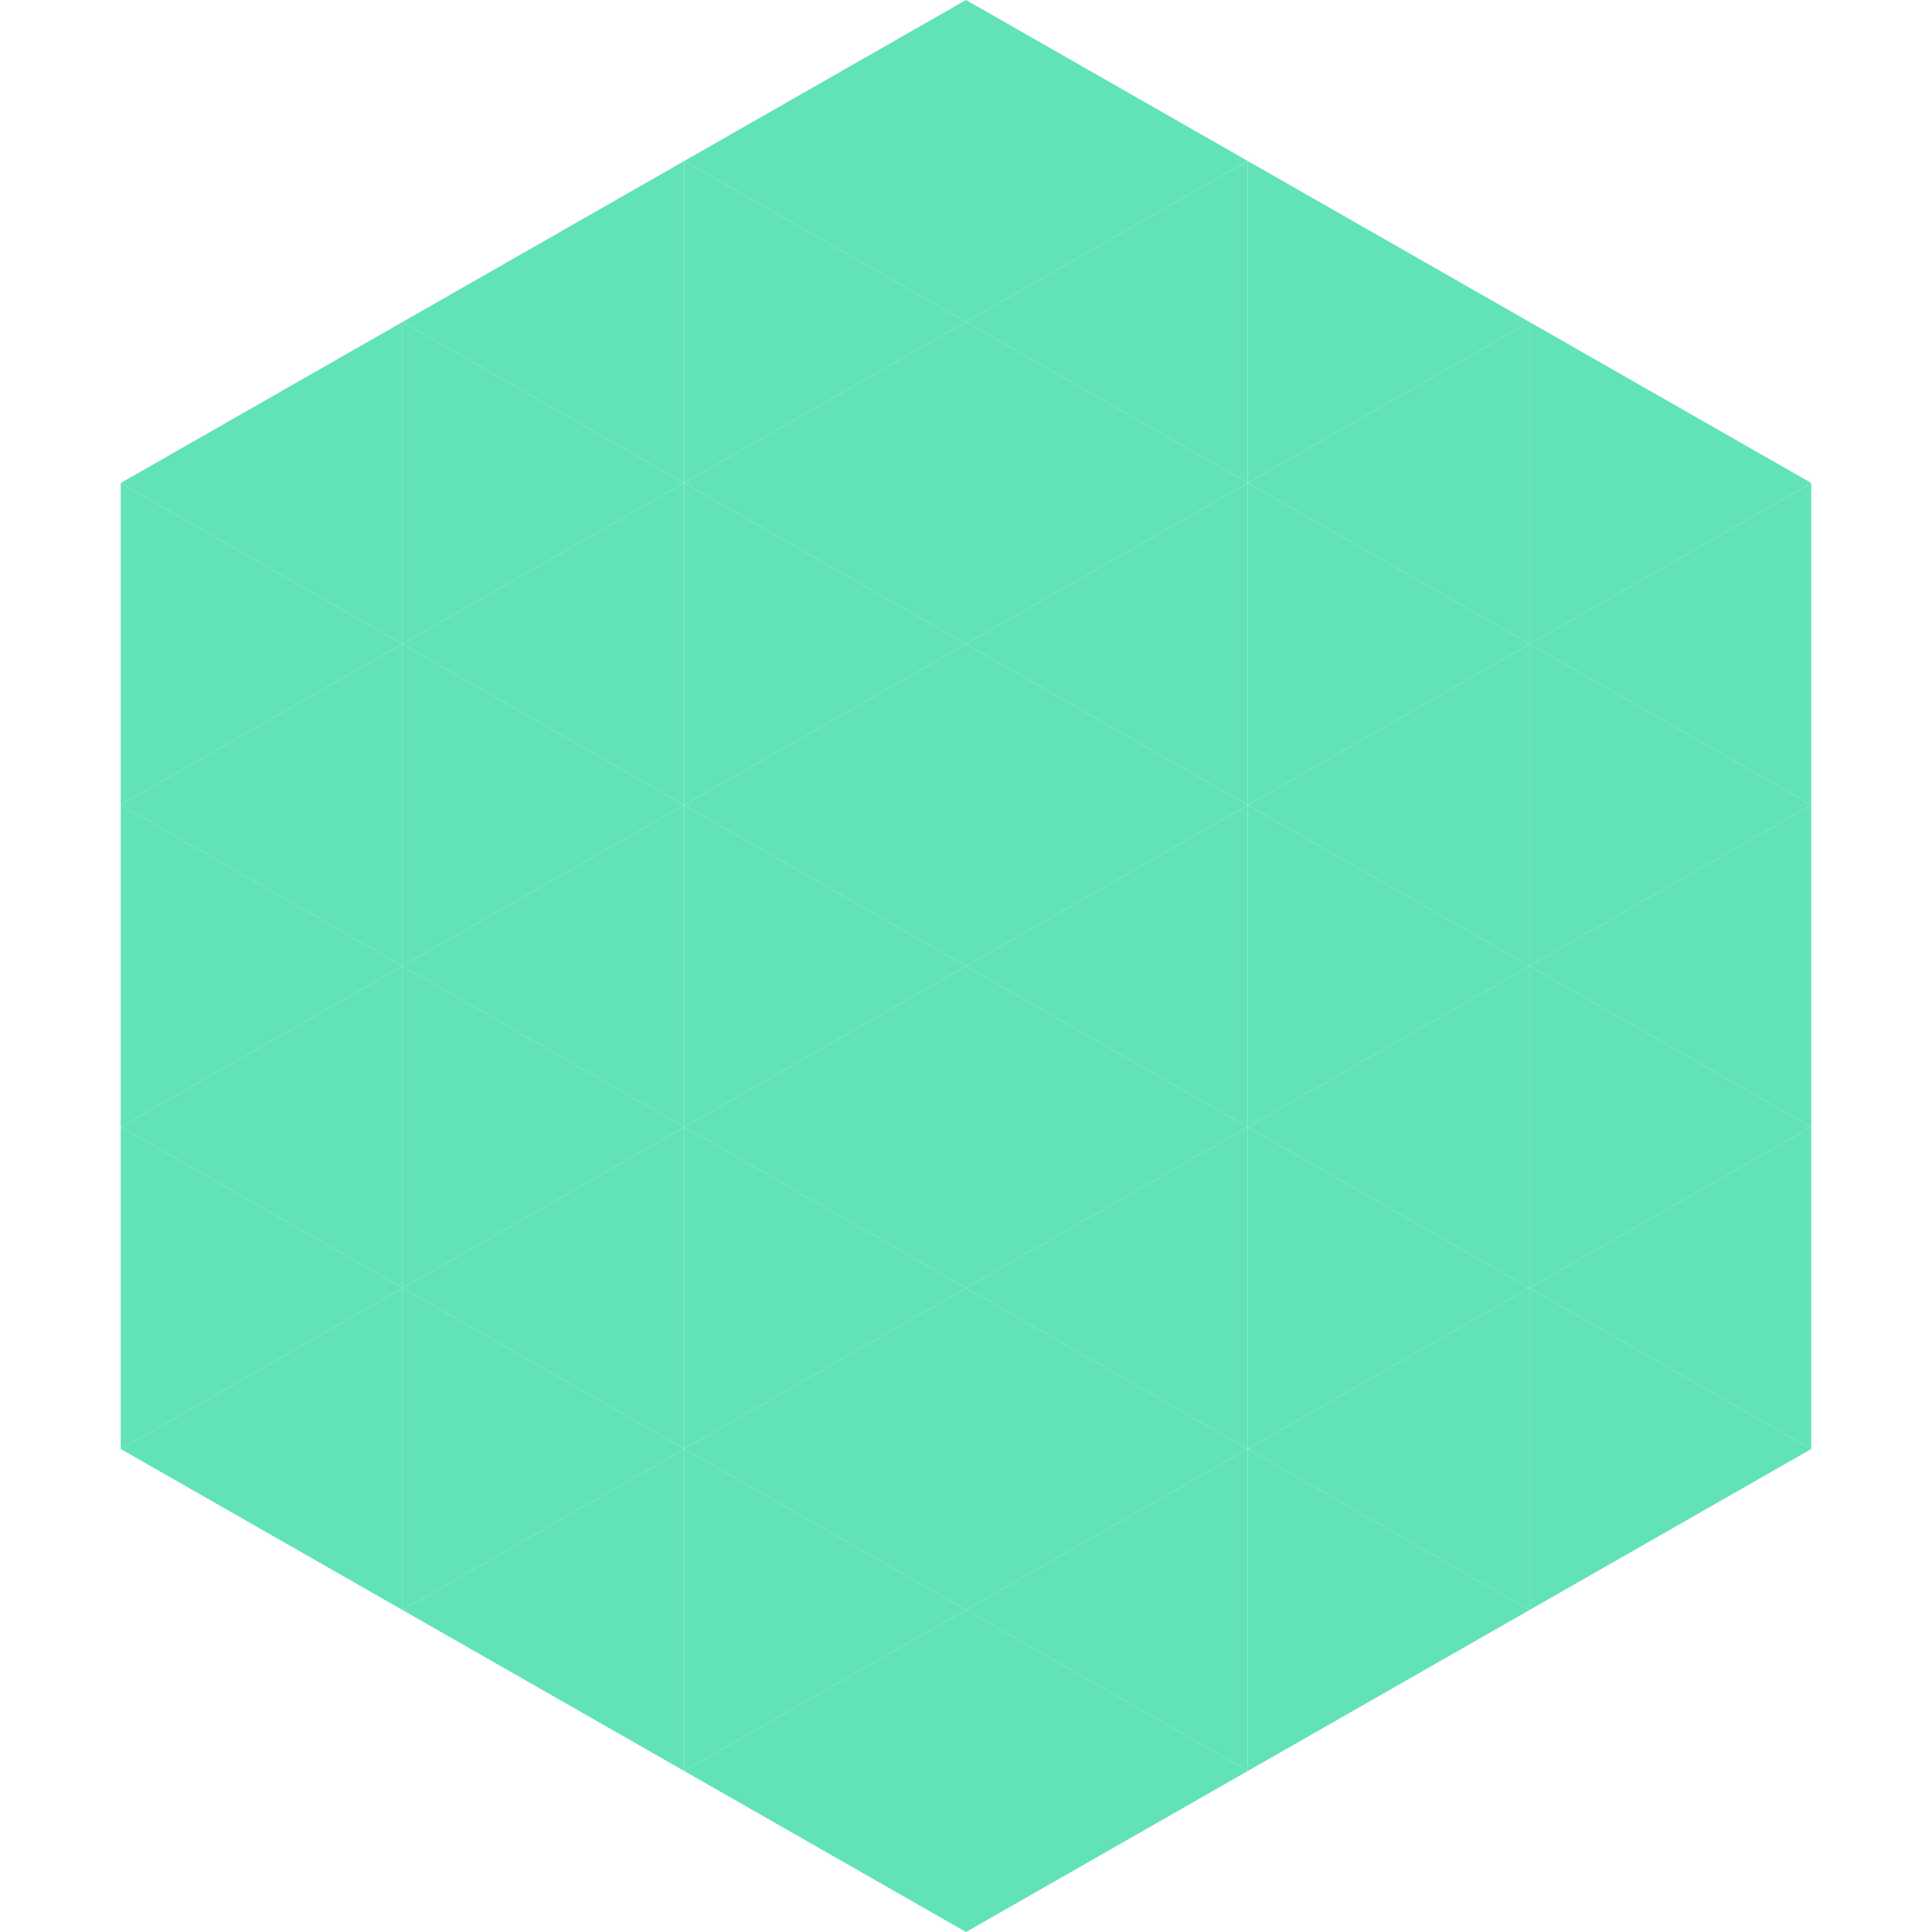<?xml version="1.0"?>
<!-- Generated by SVGo -->
<svg width="240" height="240"
     xmlns="http://www.w3.org/2000/svg"
     xmlns:xlink="http://www.w3.org/1999/xlink">
<polygon points="50,40 15,60 50,80" style="fill:rgb(98,227,183)" />
<polygon points="190,40 225,60 190,80" style="fill:rgb(98,227,183)" />
<polygon points="15,60 50,80 15,100" style="fill:rgb(98,227,183)" />
<polygon points="225,60 190,80 225,100" style="fill:rgb(98,227,183)" />
<polygon points="50,80 15,100 50,120" style="fill:rgb(98,227,183)" />
<polygon points="190,80 225,100 190,120" style="fill:rgb(98,227,183)" />
<polygon points="15,100 50,120 15,140" style="fill:rgb(98,227,183)" />
<polygon points="225,100 190,120 225,140" style="fill:rgb(98,227,183)" />
<polygon points="50,120 15,140 50,160" style="fill:rgb(98,227,183)" />
<polygon points="190,120 225,140 190,160" style="fill:rgb(98,227,183)" />
<polygon points="15,140 50,160 15,180" style="fill:rgb(98,227,183)" />
<polygon points="225,140 190,160 225,180" style="fill:rgb(98,227,183)" />
<polygon points="50,160 15,180 50,200" style="fill:rgb(98,227,183)" />
<polygon points="190,160 225,180 190,200" style="fill:rgb(98,227,183)" />
<polygon points="15,180 50,200 15,220" style="fill:rgb(255,255,255); fill-opacity:0" />
<polygon points="225,180 190,200 225,220" style="fill:rgb(255,255,255); fill-opacity:0" />
<polygon points="50,0 85,20 50,40" style="fill:rgb(255,255,255); fill-opacity:0" />
<polygon points="190,0 155,20 190,40" style="fill:rgb(255,255,255); fill-opacity:0" />
<polygon points="85,20 50,40 85,60" style="fill:rgb(98,227,183)" />
<polygon points="155,20 190,40 155,60" style="fill:rgb(98,227,183)" />
<polygon points="50,40 85,60 50,80" style="fill:rgb(98,227,183)" />
<polygon points="190,40 155,60 190,80" style="fill:rgb(98,227,183)" />
<polygon points="85,60 50,80 85,100" style="fill:rgb(98,227,183)" />
<polygon points="155,60 190,80 155,100" style="fill:rgb(98,227,183)" />
<polygon points="50,80 85,100 50,120" style="fill:rgb(98,227,183)" />
<polygon points="190,80 155,100 190,120" style="fill:rgb(98,227,183)" />
<polygon points="85,100 50,120 85,140" style="fill:rgb(98,227,183)" />
<polygon points="155,100 190,120 155,140" style="fill:rgb(98,227,183)" />
<polygon points="50,120 85,140 50,160" style="fill:rgb(98,227,183)" />
<polygon points="190,120 155,140 190,160" style="fill:rgb(98,227,183)" />
<polygon points="85,140 50,160 85,180" style="fill:rgb(98,227,183)" />
<polygon points="155,140 190,160 155,180" style="fill:rgb(98,227,183)" />
<polygon points="50,160 85,180 50,200" style="fill:rgb(98,227,183)" />
<polygon points="190,160 155,180 190,200" style="fill:rgb(98,227,183)" />
<polygon points="85,180 50,200 85,220" style="fill:rgb(98,227,183)" />
<polygon points="155,180 190,200 155,220" style="fill:rgb(98,227,183)" />
<polygon points="120,0 85,20 120,40" style="fill:rgb(98,227,183)" />
<polygon points="120,0 155,20 120,40" style="fill:rgb(98,227,183)" />
<polygon points="85,20 120,40 85,60" style="fill:rgb(98,227,183)" />
<polygon points="155,20 120,40 155,60" style="fill:rgb(98,227,183)" />
<polygon points="120,40 85,60 120,80" style="fill:rgb(98,227,183)" />
<polygon points="120,40 155,60 120,80" style="fill:rgb(98,227,183)" />
<polygon points="85,60 120,80 85,100" style="fill:rgb(98,227,183)" />
<polygon points="155,60 120,80 155,100" style="fill:rgb(98,227,183)" />
<polygon points="120,80 85,100 120,120" style="fill:rgb(98,227,183)" />
<polygon points="120,80 155,100 120,120" style="fill:rgb(98,227,183)" />
<polygon points="85,100 120,120 85,140" style="fill:rgb(98,227,183)" />
<polygon points="155,100 120,120 155,140" style="fill:rgb(98,227,183)" />
<polygon points="120,120 85,140 120,160" style="fill:rgb(98,227,183)" />
<polygon points="120,120 155,140 120,160" style="fill:rgb(98,227,183)" />
<polygon points="85,140 120,160 85,180" style="fill:rgb(98,227,183)" />
<polygon points="155,140 120,160 155,180" style="fill:rgb(98,227,183)" />
<polygon points="120,160 85,180 120,200" style="fill:rgb(98,227,183)" />
<polygon points="120,160 155,180 120,200" style="fill:rgb(98,227,183)" />
<polygon points="85,180 120,200 85,220" style="fill:rgb(98,227,183)" />
<polygon points="155,180 120,200 155,220" style="fill:rgb(98,227,183)" />
<polygon points="120,200 85,220 120,240" style="fill:rgb(98,227,183)" />
<polygon points="120,200 155,220 120,240" style="fill:rgb(98,227,183)" />
<polygon points="85,220 120,240 85,260" style="fill:rgb(255,255,255); fill-opacity:0" />
<polygon points="155,220 120,240 155,260" style="fill:rgb(255,255,255); fill-opacity:0" />
</svg>
